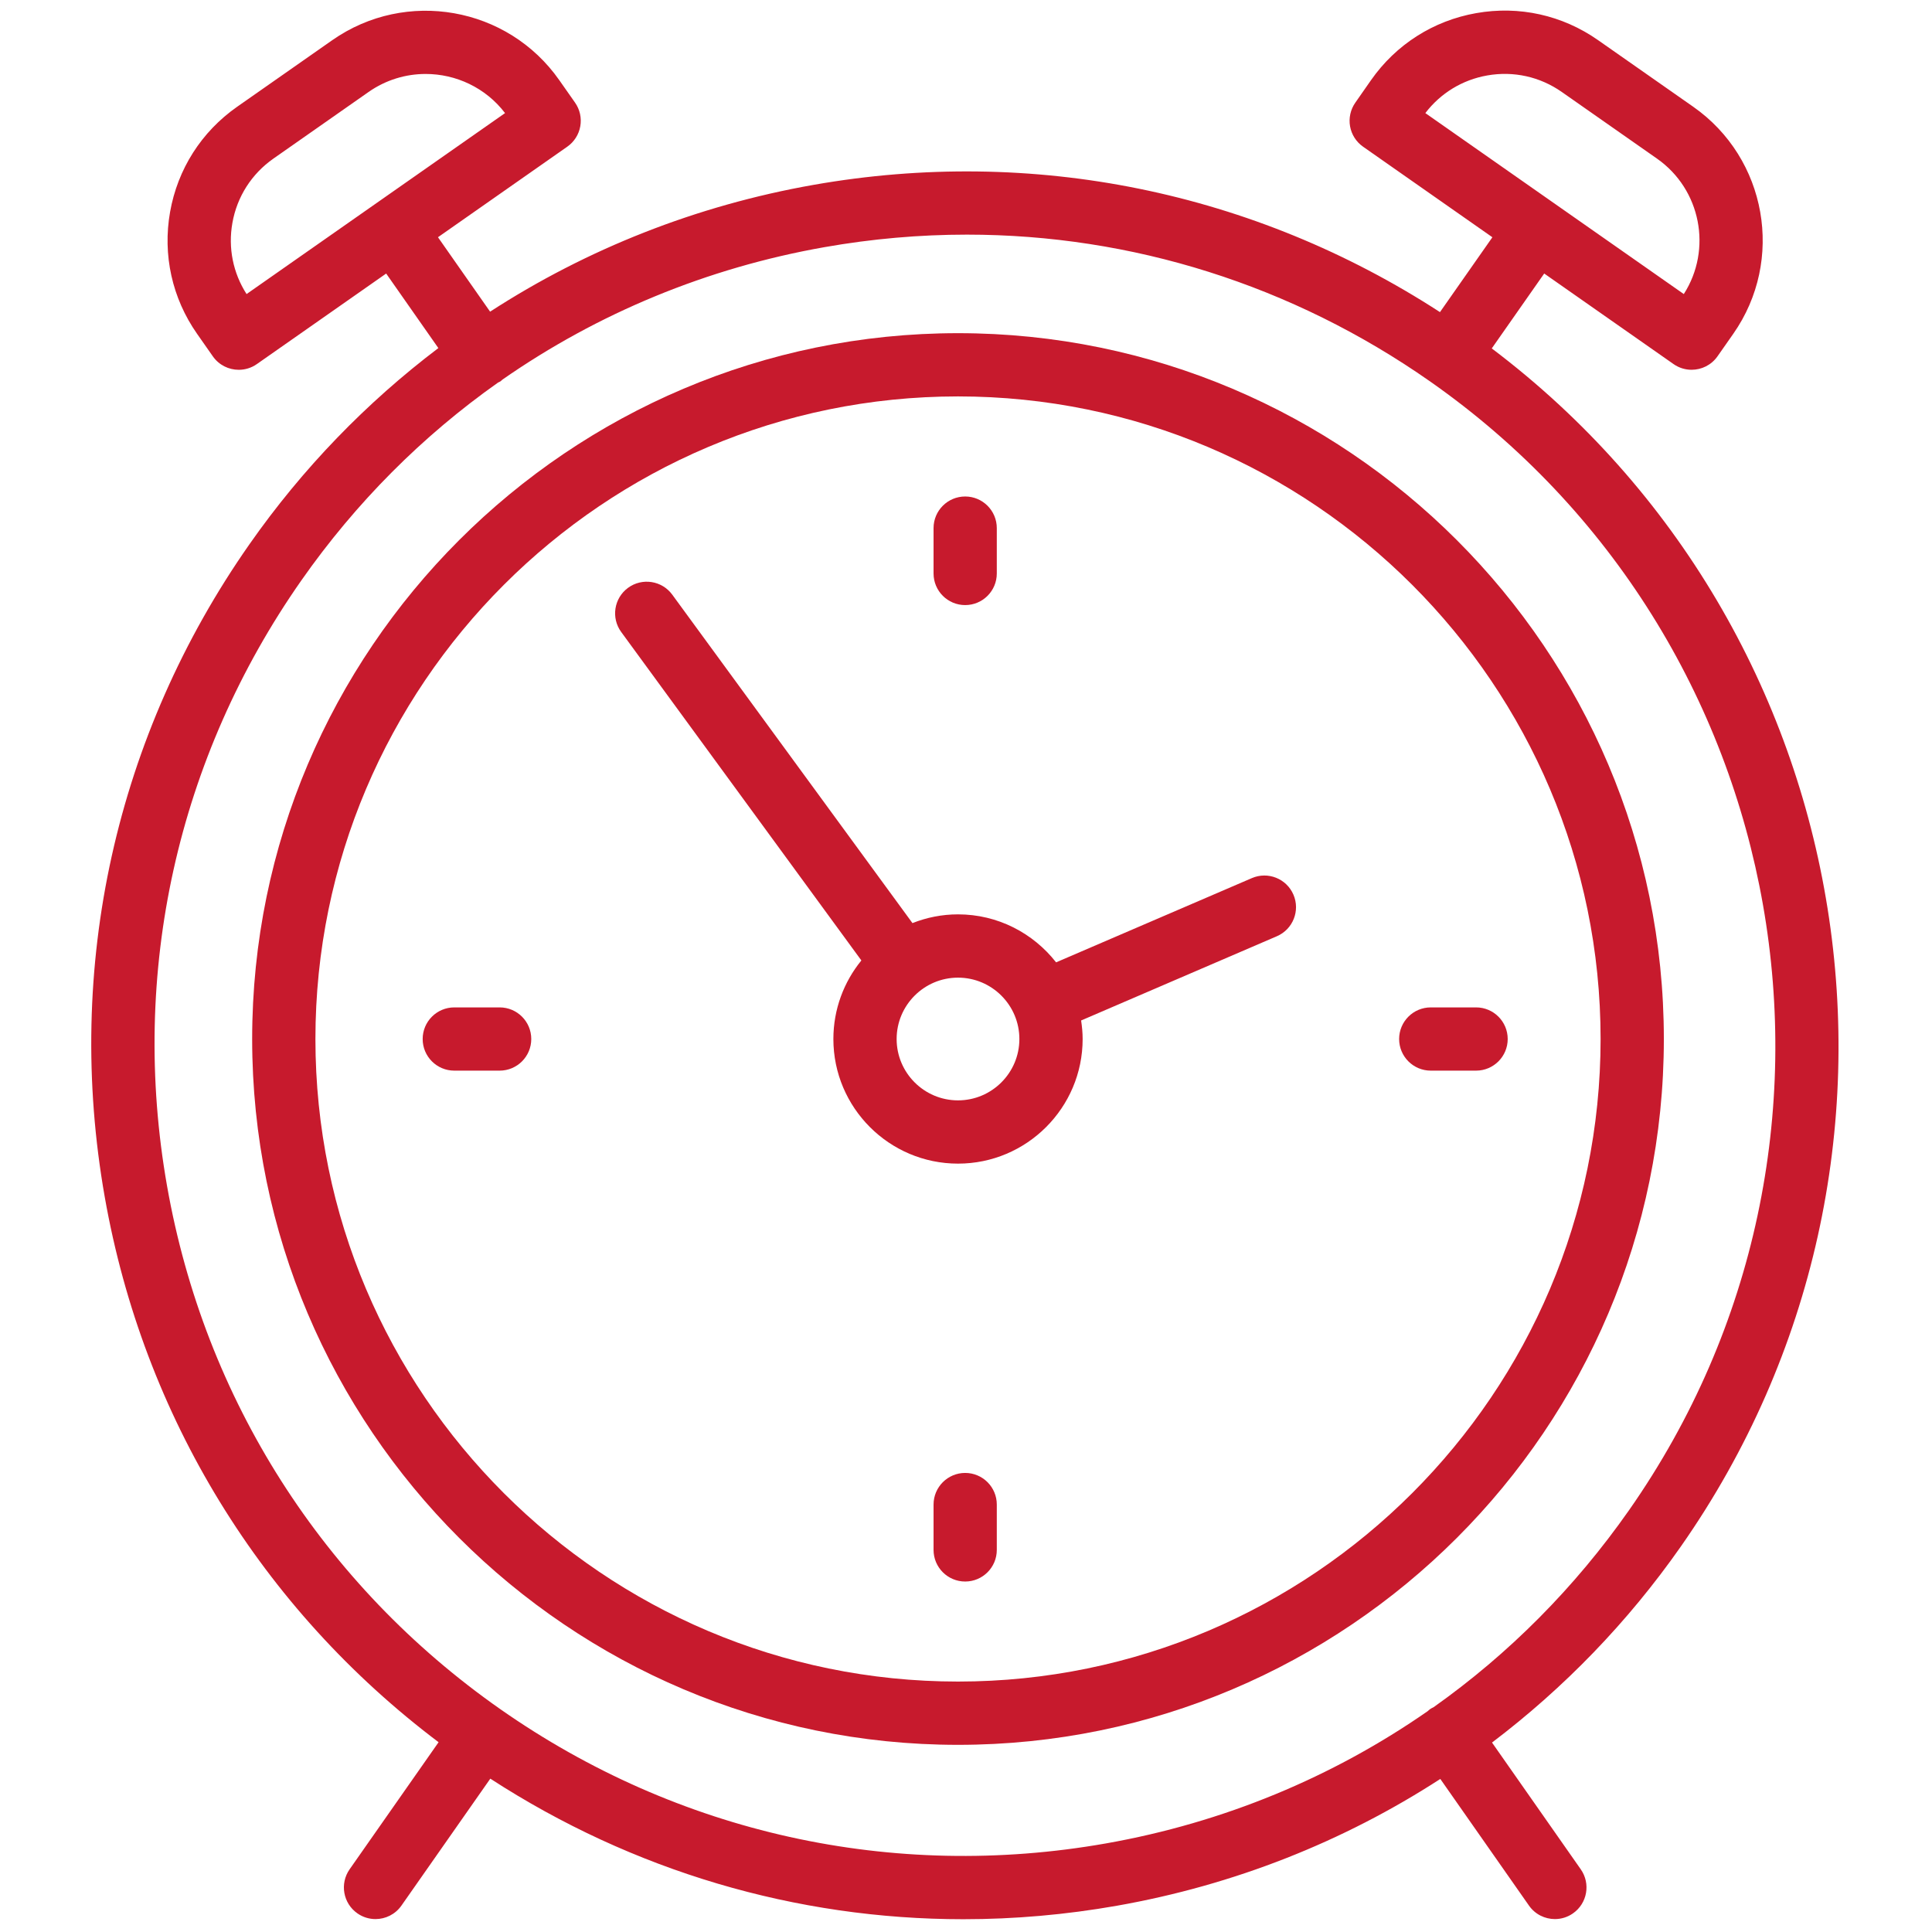 <svg xmlns="http://www.w3.org/2000/svg" xmlns:xlink="http://www.w3.org/1999/xlink" version="1.1" width="256" height="256" viewBox="0 0 256 256" xml:space="preserve">
<g style="stroke: none; stroke-width: 0; stroke-dasharray: none; stroke-linecap: butt; stroke-linejoin: miter; stroke-miterlimit: 10; fill: none; fill-rule: nonzero; opacity: 1;" transform="translate(1.407 1.407) scale(2.81 2.81)">
	<path d="M 44.674 81.777 c -18.353 0 -33.284 -14.93 -33.284 -33.283 S 26.321 15.21 44.674 15.21 c 18.352 0 33.284 14.931 33.284 33.284 S 63.026 81.777 44.674 81.777 z M 44.674 18.192 c -16.708 0 -30.301 13.593 -30.301 30.301 s 13.593 30.3 30.301 30.3 c 16.708 0 30.301 -13.592 30.301 -30.3 S 61.382 18.192 44.674 18.192 z" style="stroke: none; stroke-width: 1; stroke-dasharray: none; stroke-linecap: butt; stroke-linejoin: miter; stroke-miterlimit: 10; fill: rgb(199,26,45); fill-rule: nonzero; opacity: 1;" transform=" matrix(1 0 0 1 0 0) " stroke-linecap="round"/>
	<path d="M 23.06 49.985 h -2.139 c -0.824 0 -1.491 -0.668 -1.491 -1.491 c 0 -0.823 0.668 -1.491 1.491 -1.491 h 2.139 c 0.824 0 1.491 0.668 1.491 1.491 C 24.551 49.317 23.884 49.985 23.06 49.985 z" style="stroke: none; stroke-width: 1; stroke-dasharray: none; stroke-linecap: butt; stroke-linejoin: miter; stroke-miterlimit: 10; fill: rgb(199,26,45); fill-rule: nonzero; opacity: 1;" transform=" matrix(1 0 0 1 0 0) " stroke-linecap="round"/>
	<path d="M 69.104 49.985 h -2.138 c -0.823 0 -1.491 -0.668 -1.491 -1.491 c 0 -0.823 0.668 -1.491 1.491 -1.491 h 2.138 c 0.823 0 1.491 0.668 1.491 1.491 C 70.595 49.317 69.927 49.985 69.104 49.985 z" style="stroke: none; stroke-width: 1; stroke-dasharray: none; stroke-linecap: butt; stroke-linejoin: miter; stroke-miterlimit: 10; fill: rgb(199,26,45); fill-rule: nonzero; opacity: 1;" transform=" matrix(1 0 0 1 0 0) " stroke-linecap="round"/>
	<path d="M 45.012 74.076 c -0.824 0 -1.491 -0.668 -1.491 -1.491 v -2.139 c 0 -0.823 0.668 -1.491 1.491 -1.491 s 1.491 0.668 1.491 1.491 v 2.139 C 46.504 73.408 45.836 74.076 45.012 74.076 z" style="stroke: none; stroke-width: 1; stroke-dasharray: none; stroke-linecap: butt; stroke-linejoin: miter; stroke-miterlimit: 10; fill: rgb(199,26,45); fill-rule: nonzero; opacity: 1;" transform=" matrix(1 0 0 1 0 0) " stroke-linecap="round"/>
	<path d="M 45.012 28.032 c -0.824 0 -1.491 -0.668 -1.491 -1.491 v -2.139 c 0 -0.824 0.668 -1.491 1.491 -1.491 s 1.491 0.668 1.491 1.491 v 2.139 C 46.504 27.364 45.836 28.032 45.012 28.032 z" style="stroke: none; stroke-width: 1; stroke-dasharray: none; stroke-linecap: butt; stroke-linejoin: miter; stroke-miterlimit: 10; fill: rgb(199,26,45); fill-rule: nonzero; opacity: 1;" transform=" matrix(1 0 0 1 0 0) " stroke-linecap="round"/>
	<path d="M 60.491 41.687 c -0.325 -0.756 -1.201 -1.107 -1.959 -0.781 l -9.233 3.973 c -1.077 -1.375 -2.747 -2.263 -4.625 -2.263 c -0.759 0 -1.482 0.149 -2.148 0.412 L 31.2 27.541 c -0.487 -0.666 -1.421 -0.809 -2.084 -0.324 c -0.665 0.486 -0.81 1.42 -0.324 2.084 l 11.325 15.488 c -0.824 1.012 -1.32 2.301 -1.32 3.705 c 0 3.24 2.636 5.876 5.877 5.876 s 5.877 -2.636 5.877 -5.876 c 0 -0.298 -0.029 -0.588 -0.072 -0.874 l 9.232 -3.973 C 60.467 43.321 60.817 42.444 60.491 41.687 z M 44.674 51.387 c -1.596 0 -2.894 -1.298 -2.894 -2.893 c 0 -1.596 1.298 -2.894 2.894 -2.894 s 2.894 1.298 2.894 2.894 C 47.568 50.089 46.27 51.387 44.674 51.387 z" style="stroke: none; stroke-width: 1; stroke-dasharray: none; stroke-linecap: butt; stroke-linejoin: miter; stroke-miterlimit: 10; fill: rgb(199,26,45); fill-rule: nonzero; opacity: 1;" transform=" matrix(1 0 0 1 0 0) " stroke-linecap="round"/>
	<path d="M 78.761 72.422 c 12.742 -18.2 8.674 -43.212 -8.918 -56.493 l 2.473 -3.532 l 6.097 4.269 c 0.26 0.183 0.558 0.27 0.854 0.27 c 0.47 0 0.932 -0.222 1.222 -0.636 l 0.743 -1.061 c 2.431 -3.472 1.584 -8.273 -1.888 -10.705 l -4.49 -3.143 c -1.682 -1.178 -3.72 -1.631 -5.743 -1.273 c -2.022 0.356 -3.783 1.479 -4.961 3.16 L 63.409 4.34 c -0.227 0.324 -0.316 0.725 -0.248 1.114 c 0.069 0.39 0.289 0.736 0.614 0.963 l 6.098 4.27 l -2.472 3.53 c -8.768 -5.688 -19.197 -7.823 -29.543 -6 c -5.522 0.974 -10.68 3.019 -15.248 5.979 l -2.458 -3.51 l 6.098 -4.27 c 0.324 -0.227 0.545 -0.573 0.613 -0.963 c 0.069 -0.389 -0.02 -0.79 -0.247 -1.114 L 25.873 3.28 c -2.431 -3.471 -7.232 -4.317 -10.704 -1.887 L 10.68 4.535 c -1.682 1.178 -2.805 2.94 -3.161 4.962 c -0.356 2.022 0.096 4.062 1.273 5.743 l 0.743 1.061 c 0.29 0.415 0.752 0.636 1.223 0.636 c 0.295 0 0.594 -0.087 0.854 -0.27 l 6.097 -4.269 l 2.461 3.515 c -3.388 2.566 -6.398 5.665 -8.906 9.248 c -6.312 9.014 -8.736 19.947 -6.825 30.784 c 1.825 10.346 7.398 19.415 15.742 25.708 l -4.196 5.993 c -0.472 0.675 -0.308 1.605 0.367 2.077 c 0.26 0.183 0.559 0.27 0.854 0.27 c 0.47 0 0.933 -0.221 1.223 -0.636 l 4.191 -5.986 C 29.34 87.731 37.038 90 44.926 90 c 2.404 0 4.825 -0.211 7.241 -0.636 c 5.523 -0.974 10.68 -3.019 15.25 -5.979 l 4.181 5.972 c 0.29 0.415 0.753 0.636 1.222 0.636 c 0.296 0 0.594 -0.087 0.854 -0.27 c 0.675 -0.472 0.839 -1.402 0.366 -2.077 l -4.185 -5.977 C 73.243 79.103 76.253 76.004 78.761 72.422 z M 69.631 3.057 c 1.24 -0.219 2.486 0.059 3.514 0.779 l 4.49 3.143 c 2.07 1.45 2.615 4.278 1.264 6.387 L 66.711 4.832 C 67.429 3.891 68.458 3.263 69.631 3.057 z M 11.126 13.366 c -0.639 -0.997 -0.876 -2.179 -0.669 -3.351 c 0.218 -1.237 0.905 -2.315 1.934 -3.036 l 4.489 -3.143 c 0.819 -0.573 1.759 -0.849 2.691 -0.849 c 1.422 0 2.825 0.642 3.744 1.845 L 11.126 13.366 z M 67.107 79.997 c -0.059 0.031 -0.119 0.059 -0.175 0.098 c -0.039 0.027 -0.07 0.061 -0.106 0.091 c -4.487 3.121 -9.635 5.262 -15.178 6.24 c -10.052 1.772 -20.195 -0.476 -28.556 -6.331 C 14.731 74.24 9.149 65.48 7.377 55.427 c -1.772 -10.053 0.476 -20.194 6.331 -28.556 c 2.576 -3.679 5.715 -6.818 9.278 -9.333 c 0.035 -0.02 0.073 -0.029 0.107 -0.053 c 0.038 -0.026 0.068 -0.059 0.102 -0.088 c 4.488 -3.123 9.636 -5.265 15.181 -6.243 c 2.242 -0.395 4.487 -0.591 6.718 -0.591 c 7.768 0 15.34 2.372 21.837 6.92 c 0.001 0.001 0.001 0.001 0.002 0.002 c 0.001 0 0.001 0.001 0.002 0.001 c 17.259 12.087 21.468 35.962 9.383 53.224 C 73.758 74.367 70.643 77.491 67.107 79.997 z" style="stroke: none; stroke-width: 1; stroke-dasharray: none; stroke-linecap: butt; stroke-linejoin: miter; stroke-miterlimit: 10; fill: rgb(199,26,45); fill-rule: nonzero; opacity: 1;" transform=" matrix(1 0 0 1 0 0) " stroke-linecap="round"/>
</g>
</svg>
